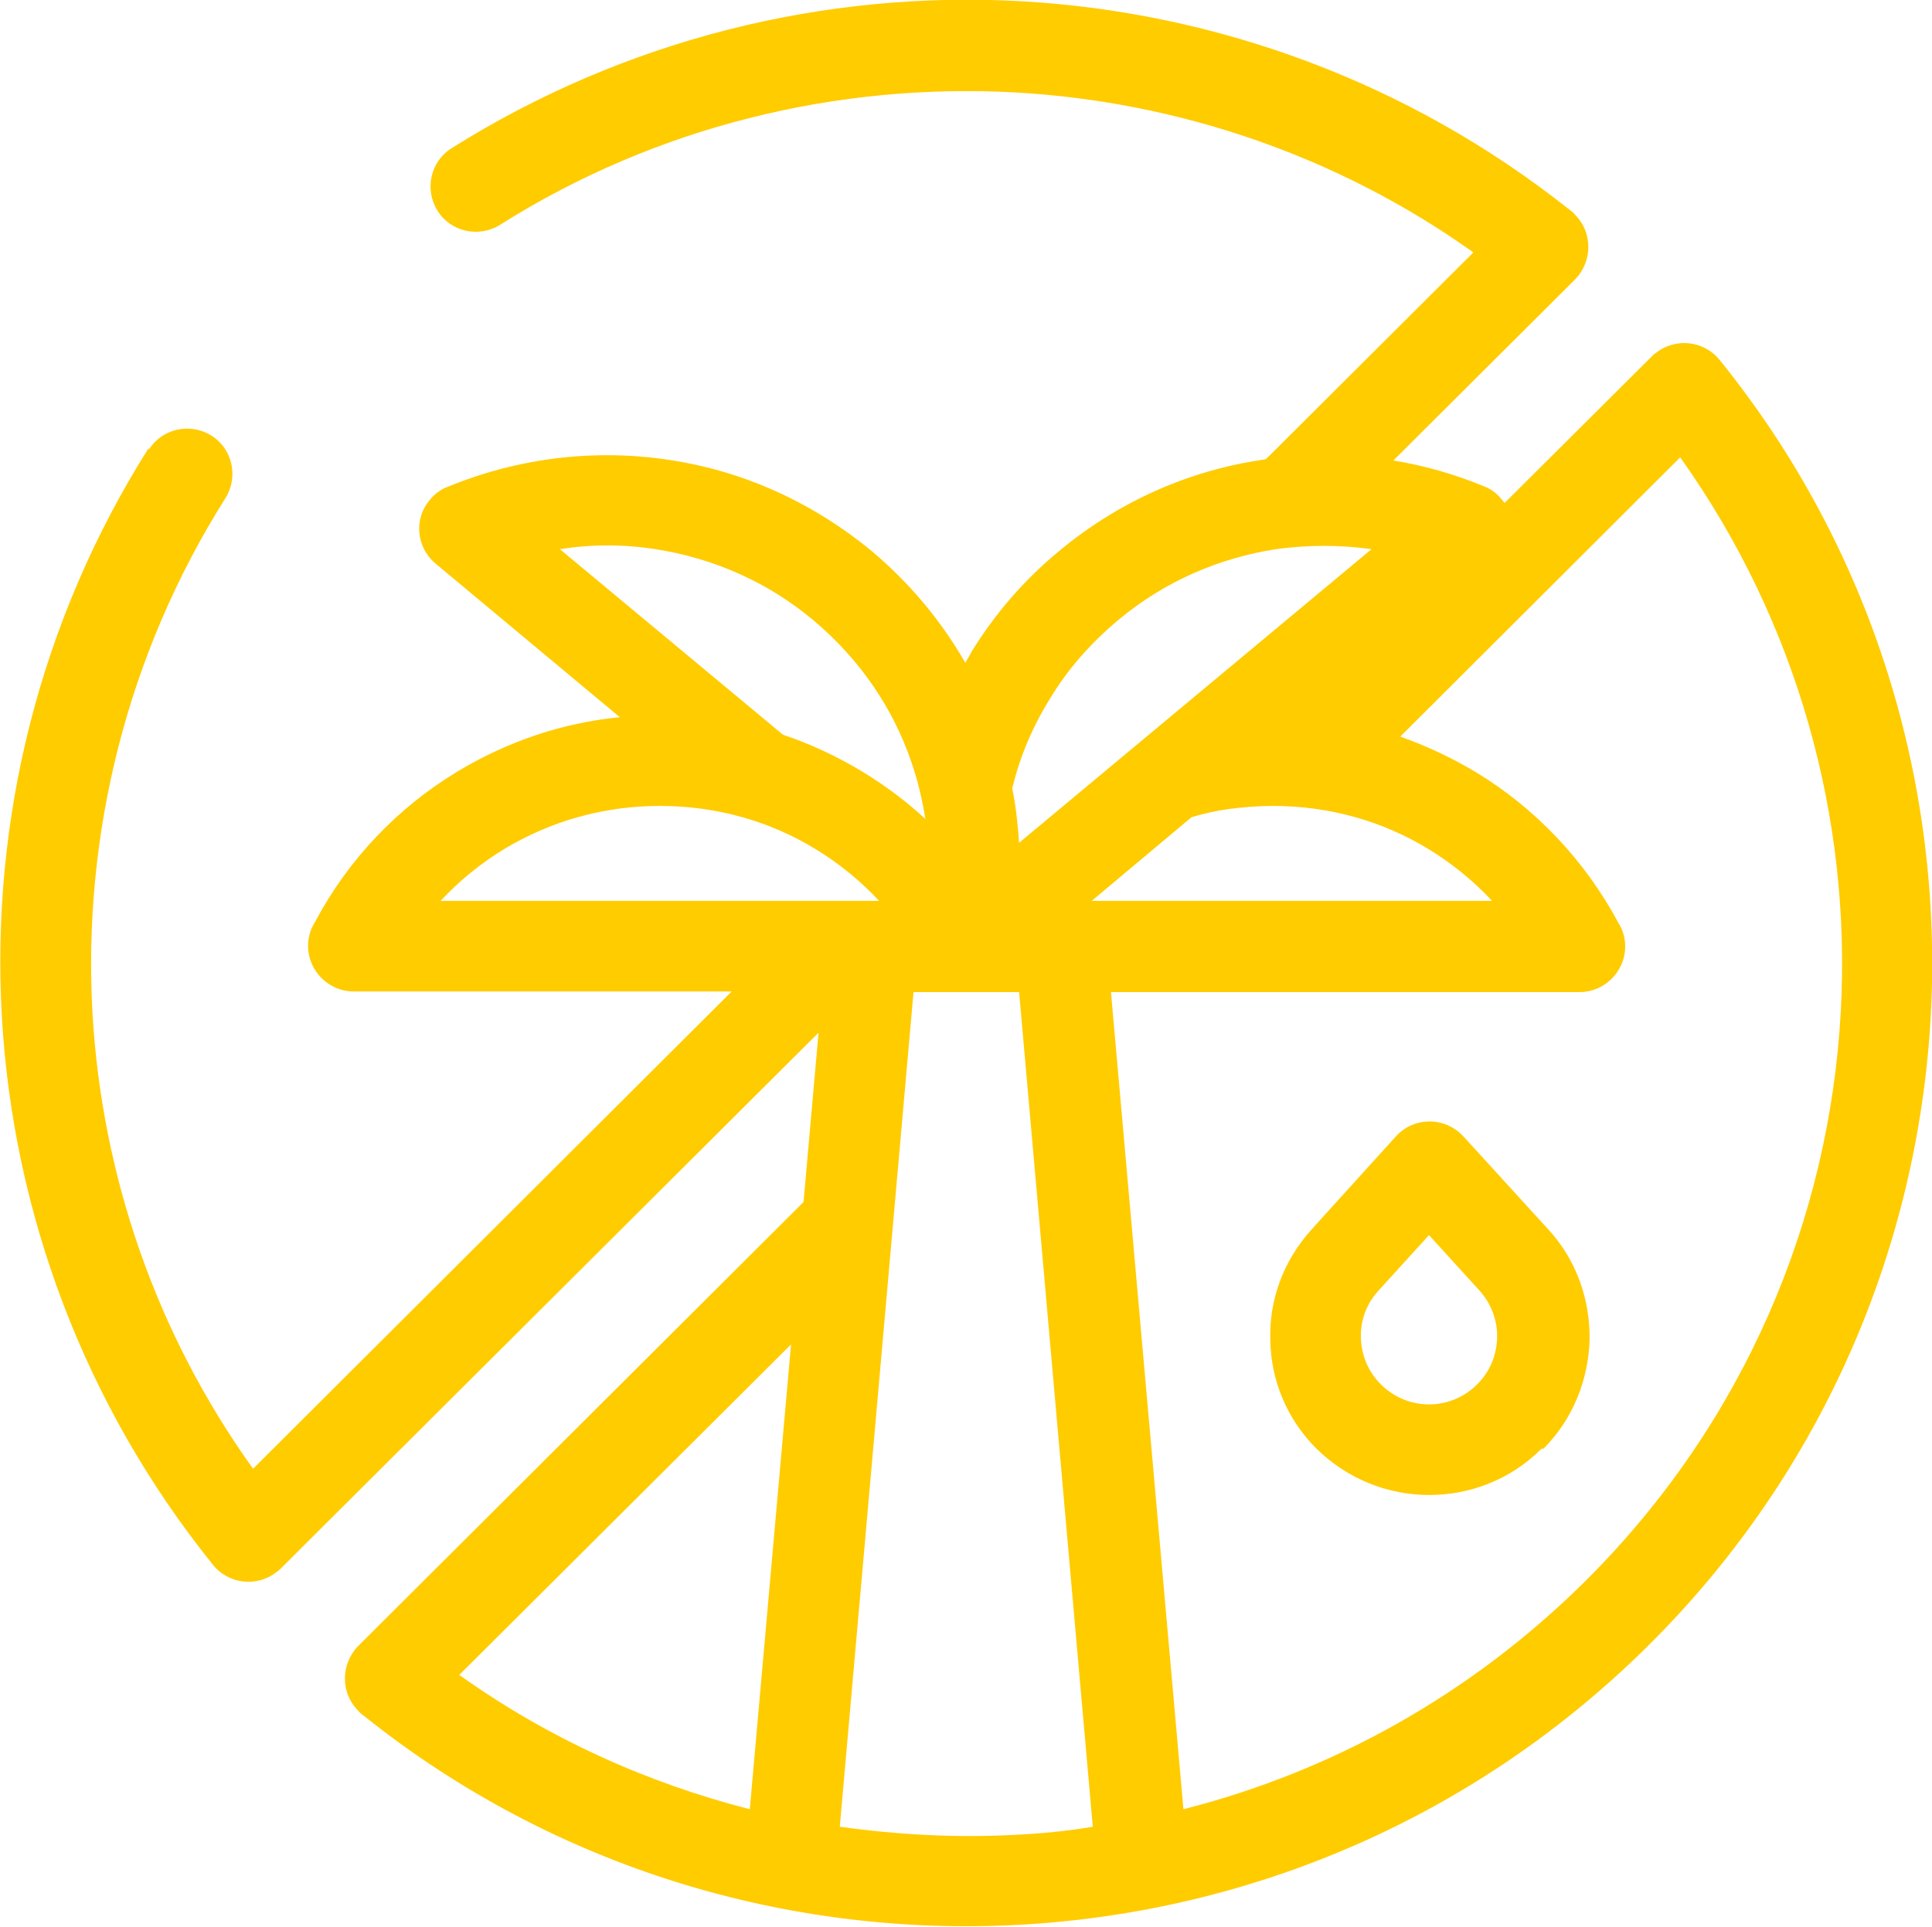 <svg xmlns:xlink="http://www.w3.org/1999/xlink" viewBox="0 0 30.92 30.84" style="shape-rendering:geometricPrecision; text-rendering:geometricPrecision; image-rendering:optimizeQuality; fill-rule:evenodd; clip-rule:evenodd" version="1.1" height="15.666mm" width="15.706mm" xml:space="preserve" xmlns="http://www.w3.org/2000/svg">
 <defs>
  <style type="text/css">
   
    .fil0 {fill:#FFCC00;fill-rule:nonzero}
   
  </style>
 </defs>
 <g id="Layer_x0020_1">
  <path d="M2.38 7.2c0.21,-0.34 0.66,-0.44 1,-0.23 0.34,0.21 0.44,0.66 0.23,1 -1.58,2.5 -2.29,5.4 -2.13,8.25 0.15,2.57 1,5.1 2.57,7.29l7.66 -7.64 -6.05 0c-0.4,0 -0.73,-0.33 -0.73,-0.73 0,-0.14 0.04,-0.27 0.11,-0.38 0.53,-1 1.32,-1.83 2.28,-2.41 0.78,-0.47 1.66,-0.78 2.6,-0.87l-2.95 -2.46c-0.31,-0.26 -0.35,-0.72 -0.09,-1.02 0.08,-0.1 0.18,-0.17 0.29,-0.21 1.12,-0.46 2.34,-0.61 3.53,-0.43 1.16,0.17 2.28,0.66 3.25,1.46 0.62,0.52 1.12,1.13 1.5,1.79 0.03,-0.06 0.07,-0.12 0.1,-0.18 0.37,-0.6 0.83,-1.14 1.4,-1.61 0.96,-0.8 2.09,-1.29 3.25,-1.46 0.02,-0 0.04,-0.01 0.06,-0.01 0.01,-0.01 0.02,-0.03 0.04,-0.04l3.28 -3.27c-2.19,-1.56 -4.74,-2.41 -7.31,-2.56 -2.86,-0.16 -5.77,0.54 -8.27,2.12 -0.34,0.21 -0.79,0.11 -1,-0.23 -0.21,-0.34 -0.11,-0.79 0.23,-1 2.77,-1.74 5.97,-2.53 9.13,-2.35 3.11,0.18 6.18,1.29 8.75,3.33 0.04,0.03 0.07,0.05 0.1,0.09 0.28,0.28 0.28,0.74 0,1.03l-2.91 2.9c0.49,0.08 0.98,0.22 1.44,0.41 0.11,0.04 0.21,0.11 0.29,0.21 0.02,0.02 0.03,0.04 0.05,0.06l2.36 -2.35 0 0c0.02,-0.02 0.04,-0.04 0.06,-0.05 0.31,-0.25 0.77,-0.2 1.02,0.11 2.46,3.04 3.58,6.8 3.38,10.5 -0.2,3.66 -1.7,7.27 -4.5,10.06 -2.8,2.79 -6.41,4.29 -10.09,4.49 -3.69,0.2 -7.44,-0.91 -10.48,-3.34 -0.04,-0.03 -0.07,-0.05 -0.1,-0.09 -0.28,-0.28 -0.28,-0.74 0,-1.03l7.13 -7.11 0.24 -2.71 -8.61 8.58 -0 -0c-0.02,0.02 -0.04,0.04 -0.06,0.05 -0.31,0.25 -0.77,0.2 -1.02,-0.11 -2.07,-2.57 -3.2,-5.65 -3.38,-8.77 -0.18,-3.15 0.6,-6.34 2.35,-9.11zm20.03 4.59c0.42,0.15 0.83,0.34 1.21,0.57 0.96,0.58 1.75,1.42 2.28,2.41 0.07,0.11 0.11,0.24 0.11,0.38 0,0.4 -0.33,0.73 -0.73,0.73l-7.5 0 1.16 13.08c2.36,-0.6 4.59,-1.82 6.44,-3.66 2.54,-2.53 3.9,-5.79 4.08,-9.11 0.17,-3.09 -0.69,-6.23 -2.57,-8.87l-4.47 4.46zm-4.92 17.46l-1.18 -13.37 -1.69 0 -1.18 13.36c0.93,0.13 1.87,0.18 2.8,0.13 0.42,-0.02 0.84,-0.06 1.25,-0.13zm-5.49 -0.29l0.66 -7.44 -5.31 5.29c1.43,1.02 3.01,1.73 4.65,2.15zm12.67 -5.77c-0.5,0.5 -1.15,0.74 -1.8,0.74 -0.65,0 -1.3,-0.25 -1.8,-0.74 -0.48,-0.48 -0.73,-1.1 -0.74,-1.74 -0.02,-0.63 0.2,-1.26 0.66,-1.77l1.35 -1.49c0.27,-0.3 0.73,-0.32 1.03,-0.05 0.02,0.02 0.04,0.04 0.06,0.06l1.35 1.48c0.46,0.5 0.67,1.14 0.66,1.77 -0.02,0.63 -0.26,1.26 -0.74,1.74zm-1.8 -0.71c0.28,0 0.56,-0.11 0.77,-0.32 0.21,-0.21 0.31,-0.47 0.32,-0.74 0.01,-0.27 -0.09,-0.55 -0.28,-0.76l-0.81 -0.89 -0.81 0.89c-0.2,0.22 -0.29,0.49 -0.28,0.76 0.01,0.27 0.11,0.53 0.32,0.74 0.21,0.21 0.49,0.32 0.77,0.32zm-8.06 -9.37c-0.05,-0.31 -0.12,-0.61 -0.22,-0.9 -0.29,-0.86 -0.82,-1.65 -1.57,-2.28 -0.75,-0.63 -1.63,-1 -2.53,-1.14 -0.51,-0.08 -1.02,-0.08 -1.53,-0l3.57 2.97c0.45,0.15 0.87,0.35 1.27,0.59 0.36,0.22 0.7,0.47 1.01,0.76zm-7.76 1.31l7.02 0c-0.3,-0.32 -0.64,-0.6 -1.02,-0.83 -0.72,-0.44 -1.57,-0.69 -2.49,-0.69 -0.91,0 -1.76,0.25 -2.49,0.69 -0.38,0.23 -0.72,0.51 -1.02,0.83zm9.26 -0.93l5.64 -4.7c-0.5,-0.07 -1.02,-0.07 -1.53,0 -0.9,0.14 -1.78,0.51 -2.53,1.14 -0.44,0.37 -0.81,0.79 -1.09,1.26 -0.28,0.45 -0.48,0.93 -0.6,1.43 0.06,0.29 0.09,0.58 0.11,0.88zm1.15 0.93l6.42 0c-0.3,-0.32 -0.64,-0.6 -1.02,-0.83 -0.72,-0.44 -1.57,-0.69 -2.49,-0.69 -0.24,0 -0.48,0.02 -0.71,0.05 -0.2,0.03 -0.39,0.07 -0.59,0.13l-1.61 1.35z" class="fil0"></path>
 </g>
</svg>
